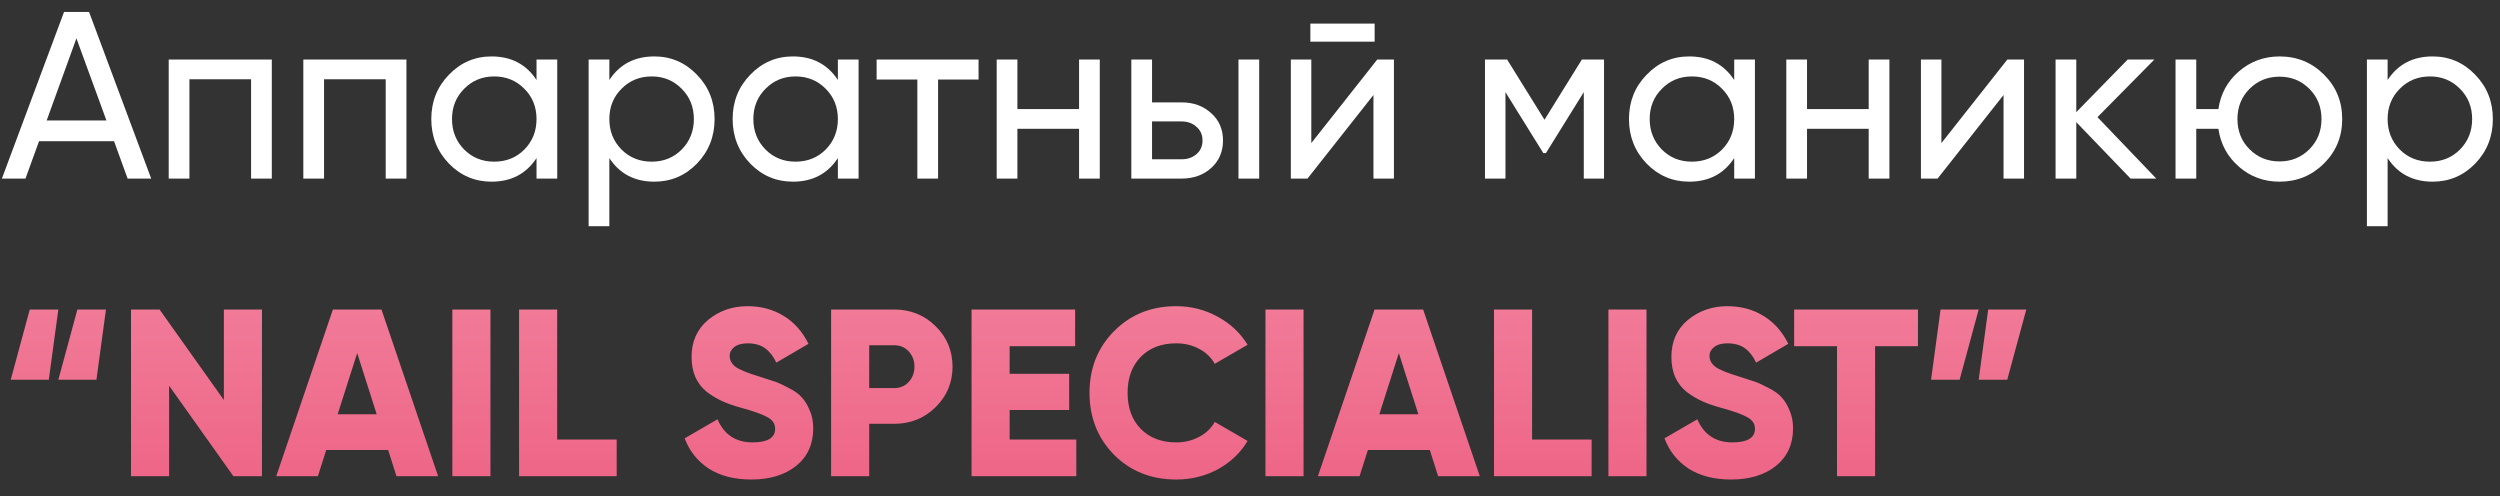 <?xml version="1.0" encoding="UTF-8"?> <svg xmlns="http://www.w3.org/2000/svg" width="126" height="25" viewBox="0 0 126 25" fill="none"><rect x="0" y="0" width="126" height="25" fill="#333333" stroke="none"/> <path d="M6.432 9L5.748 7.116H1.968L1.284 9H0.096L3.228 0.6H4.488L7.62 9H6.432ZM2.352 6.072H5.364L3.852 1.932L2.352 6.072ZM13.699 3V9H12.655V3.996H9.547V9H8.503V3H13.699ZM20.484 3V9H19.44V3.996H16.332V9H15.288V3H20.484ZM27.041 3H28.085V9H27.041V7.968C26.521 8.76 25.765 9.156 24.773 9.156C23.933 9.156 23.217 8.852 22.625 8.244C22.033 7.628 21.737 6.88 21.737 6C21.737 5.12 22.033 4.376 22.625 3.768C23.217 3.152 23.933 2.844 24.773 2.844C25.765 2.844 26.521 3.24 27.041 4.032V3ZM24.905 8.148C25.513 8.148 26.021 7.944 26.429 7.536C26.837 7.12 27.041 6.608 27.041 6C27.041 5.392 26.837 4.884 26.429 4.476C26.021 4.06 25.513 3.852 24.905 3.852C24.305 3.852 23.801 4.06 23.393 4.476C22.985 4.884 22.781 5.392 22.781 6C22.781 6.608 22.985 7.12 23.393 7.536C23.801 7.944 24.305 8.148 24.905 8.148ZM32.979 2.844C33.819 2.844 34.535 3.152 35.127 3.768C35.719 4.376 36.015 5.12 36.015 6C36.015 6.88 35.719 7.628 35.127 8.244C34.535 8.852 33.819 9.156 32.979 9.156C31.987 9.156 31.231 8.76 30.711 7.968V11.4H29.667V3H30.711V4.032C31.231 3.24 31.987 2.844 32.979 2.844ZM32.847 8.148C33.447 8.148 33.951 7.944 34.359 7.536C34.767 7.12 34.971 6.608 34.971 6C34.971 5.392 34.767 4.884 34.359 4.476C33.951 4.06 33.447 3.852 32.847 3.852C32.239 3.852 31.731 4.06 31.323 4.476C30.915 4.884 30.711 5.392 30.711 6C30.711 6.608 30.915 7.12 31.323 7.536C31.731 7.944 32.239 8.148 32.847 8.148ZM42.229 3H43.273V9H42.229V7.968C41.709 8.76 40.953 9.156 39.961 9.156C39.121 9.156 38.405 8.852 37.813 8.244C37.221 7.628 36.925 6.88 36.925 6C36.925 5.12 37.221 4.376 37.813 3.768C38.405 3.152 39.121 2.844 39.961 2.844C40.953 2.844 41.709 3.24 42.229 4.032V3ZM40.093 8.148C40.701 8.148 41.209 7.944 41.617 7.536C42.025 7.12 42.229 6.608 42.229 6C42.229 5.392 42.025 4.884 41.617 4.476C41.209 4.06 40.701 3.852 40.093 3.852C39.493 3.852 38.989 4.06 38.581 4.476C38.173 4.884 37.969 5.392 37.969 6C37.969 6.608 38.173 7.12 38.581 7.536C38.989 7.944 39.493 8.148 40.093 8.148ZM49.319 3V4.008H47.279V9H46.234V4.008H44.182V3H49.319ZM54.385 3H55.429V9H54.385V6.492H51.277V9H50.233V3H51.277V5.496H54.385V3ZM59.551 5.16C60.151 5.16 60.647 5.34 61.039 5.7C61.439 6.052 61.639 6.512 61.639 7.08C61.639 7.648 61.439 8.112 61.039 8.472C60.647 8.824 60.151 9 59.551 9H57.019V3H58.063V5.16H59.551ZM62.419 3H63.463V9H62.419V3ZM59.551 8.028C59.847 8.028 60.095 7.944 60.295 7.776C60.503 7.6 60.607 7.368 60.607 7.08C60.607 6.792 60.503 6.56 60.295 6.384C60.095 6.208 59.847 6.12 59.551 6.12H58.063V8.028H59.551ZM66.042 2.1V1.188H69.282V2.1H66.042ZM69.414 3H70.254V9H69.222V4.788L65.898 9H65.058V3H66.09V7.212L69.414 3ZM80.843 3V9H79.823V4.644L77.915 7.716H77.783L75.875 4.644V9H74.843V3H75.959L77.843 6.036L79.727 3H80.843ZM87.404 3H88.448V9H87.404V7.968C86.885 8.76 86.129 9.156 85.136 9.156C84.296 9.156 83.581 8.852 82.989 8.244C82.397 7.628 82.1 6.88 82.1 6C82.1 5.12 82.397 4.376 82.989 3.768C83.581 3.152 84.296 2.844 85.136 2.844C86.129 2.844 86.885 3.24 87.404 4.032V3ZM85.269 8.148C85.876 8.148 86.385 7.944 86.793 7.536C87.201 7.12 87.404 6.608 87.404 6C87.404 5.392 87.201 4.884 86.793 4.476C86.385 4.06 85.876 3.852 85.269 3.852C84.668 3.852 84.165 4.06 83.757 4.476C83.349 4.884 83.144 5.392 83.144 6C83.144 6.608 83.349 7.12 83.757 7.536C84.165 7.944 84.668 8.148 85.269 8.148ZM94.182 3H95.226V9H94.182V6.492H91.074V9H90.03V3H91.074V5.496H94.182V3ZM101.171 3H102.011V9H100.979V4.788L97.655 9H96.815V3H97.847V7.212L101.171 3ZM108.677 9H107.381L104.645 6.156V9H103.601V3H104.645V5.652L107.237 3H108.581L105.713 5.904L108.677 9ZM114.891 2.844C115.771 2.844 116.515 3.148 117.123 3.756C117.739 4.364 118.047 5.112 118.047 6C118.047 6.888 117.739 7.636 117.123 8.244C116.515 8.852 115.771 9.156 114.891 9.156C114.099 9.156 113.415 8.904 112.839 8.4C112.263 7.896 111.919 7.26 111.807 6.492H110.691V9H109.647V3H110.691V5.496H111.807C111.919 4.728 112.263 4.096 112.839 3.6C113.423 3.096 114.107 2.844 114.891 2.844ZM114.891 8.136C115.483 8.136 115.983 7.932 116.391 7.524C116.799 7.116 117.003 6.608 117.003 6C117.003 5.392 116.799 4.884 116.391 4.476C115.983 4.068 115.483 3.864 114.891 3.864C114.291 3.864 113.787 4.068 113.379 4.476C112.971 4.884 112.767 5.392 112.767 6C112.767 6.608 112.971 7.116 113.379 7.524C113.787 7.932 114.291 8.136 114.891 8.136ZM122.604 2.844C123.444 2.844 124.16 3.152 124.752 3.768C125.344 4.376 125.64 5.12 125.64 6C125.64 6.88 125.344 7.628 124.752 8.244C124.16 8.852 123.444 9.156 122.604 9.156C121.612 9.156 120.856 8.76 120.336 7.968V11.4H119.292V3H120.336V4.032C120.856 3.24 121.612 2.844 122.604 2.844ZM122.472 8.148C123.072 8.148 123.576 7.944 123.984 7.536C124.392 7.12 124.596 6.608 124.596 6C124.596 5.392 124.392 4.884 123.984 4.476C123.576 4.06 123.072 3.852 122.472 3.852C121.864 3.852 121.356 4.06 120.948 4.476C120.54 4.884 120.336 5.392 120.336 6C120.336 6.608 120.54 7.12 120.948 7.536C121.356 7.944 121.864 8.148 122.472 8.148Z" fill="white"></path> <path d="M0.54 19.14L1.5 15.6H2.94L2.46 19.14H0.54ZM2.94 19.14L3.9 15.6H5.34L4.86 19.14H2.94ZM11.283 15.6H13.203V24H11.763L8.523 19.44V24H6.603V15.6H8.043L11.283 20.16V15.6ZM19.982 24L19.562 22.68H16.442L16.022 24H13.922L16.778 15.6H19.226L22.082 24H19.982ZM17.018 20.88H18.986L18.002 17.796L17.018 20.88ZM22.798 15.6H24.718V24H22.798V15.6ZM28.081 22.152H31.081V24H26.161V15.6H28.081V22.152ZM37.867 24.168C37.011 24.168 36.295 23.984 35.719 23.616C35.151 23.24 34.747 22.732 34.507 22.092L36.163 21.132C36.499 21.908 37.087 22.296 37.927 22.296C38.687 22.296 39.067 22.068 39.067 21.612C39.067 21.364 38.943 21.172 38.695 21.036C38.455 20.892 37.999 20.728 37.327 20.544C36.975 20.448 36.667 20.34 36.403 20.22C36.139 20.1 35.879 19.944 35.623 19.752C35.375 19.552 35.183 19.304 35.047 19.008C34.919 18.712 34.855 18.372 34.855 17.988C34.855 17.212 35.131 16.592 35.683 16.128C36.243 15.664 36.907 15.432 37.675 15.432C38.363 15.432 38.971 15.596 39.499 15.924C40.027 16.244 40.443 16.712 40.747 17.328L39.127 18.276C38.975 17.956 38.787 17.716 38.563 17.556C38.339 17.388 38.043 17.304 37.675 17.304C37.387 17.304 37.163 17.368 37.003 17.496C36.851 17.616 36.775 17.764 36.775 17.94C36.775 18.148 36.871 18.328 37.063 18.48C37.263 18.632 37.671 18.8 38.287 18.984C38.623 19.088 38.883 19.172 39.067 19.236C39.251 19.3 39.483 19.408 39.763 19.56C40.051 19.704 40.267 19.86 40.411 20.028C40.563 20.188 40.695 20.404 40.807 20.676C40.927 20.94 40.987 21.244 40.987 21.588C40.987 22.388 40.699 23.02 40.123 23.484C39.547 23.94 38.795 24.168 37.867 24.168ZM45.068 15.6C45.892 15.6 46.588 15.88 47.156 16.44C47.724 17 48.008 17.68 48.008 18.48C48.008 19.28 47.724 19.96 47.156 20.52C46.588 21.08 45.892 21.36 45.068 21.36H43.808V24H41.888V15.6H45.068ZM45.068 19.56C45.364 19.56 45.608 19.456 45.8 19.248C45.992 19.04 46.088 18.784 46.088 18.48C46.088 18.176 45.992 17.92 45.8 17.712C45.608 17.504 45.364 17.4 45.068 17.4H43.808V19.56H45.068ZM50.886 22.152H54.246V24H48.966V15.6H54.186V17.448H50.886V18.84H53.886V20.664H50.886V22.152ZM59.279 24.168C58.023 24.168 56.979 23.752 56.147 22.92C55.323 22.08 54.911 21.04 54.911 19.8C54.911 18.56 55.323 17.524 56.147 16.692C56.979 15.852 58.023 15.432 59.279 15.432C60.031 15.432 60.727 15.608 61.367 15.96C62.007 16.304 62.511 16.776 62.879 17.376L61.223 18.336C61.039 18.008 60.775 17.756 60.431 17.58C60.087 17.396 59.703 17.304 59.279 17.304C58.535 17.304 57.939 17.532 57.491 17.988C57.051 18.444 56.831 19.048 56.831 19.8C56.831 20.552 57.051 21.156 57.491 21.612C57.939 22.068 58.535 22.296 59.279 22.296C59.703 22.296 60.087 22.204 60.431 22.02C60.783 21.836 61.047 21.584 61.223 21.264L62.879 22.224C62.519 22.824 62.019 23.3 61.379 23.652C60.739 23.996 60.039 24.168 59.279 24.168ZM63.779 15.6H65.699V24H63.779V15.6ZM72.482 24L72.062 22.68H68.942L68.522 24H66.422L69.278 15.6H71.726L74.582 24H72.482ZM69.518 20.88H71.486L70.502 17.796L69.518 20.88ZM77.218 22.152H80.218V24H75.298V15.6H77.218V22.152ZM81.064 15.6H82.984V24H81.064V15.6ZM87.25 24.168C86.394 24.168 85.678 23.984 85.102 23.616C84.534 23.24 84.13 22.732 83.89 22.092L85.546 21.132C85.882 21.908 86.47 22.296 87.31 22.296C88.07 22.296 88.45 22.068 88.45 21.612C88.45 21.364 88.326 21.172 88.078 21.036C87.838 20.892 87.382 20.728 86.71 20.544C86.358 20.448 86.05 20.34 85.786 20.22C85.522 20.1 85.262 19.944 85.006 19.752C84.758 19.552 84.566 19.304 84.43 19.008C84.302 18.712 84.238 18.372 84.238 17.988C84.238 17.212 84.514 16.592 85.066 16.128C85.626 15.664 86.29 15.432 87.058 15.432C87.746 15.432 88.354 15.596 88.882 15.924C89.41 16.244 89.826 16.712 90.13 17.328L88.51 18.276C88.358 17.956 88.17 17.716 87.946 17.556C87.722 17.388 87.426 17.304 87.058 17.304C86.77 17.304 86.546 17.368 86.386 17.496C86.234 17.616 86.158 17.764 86.158 17.94C86.158 18.148 86.254 18.328 86.446 18.48C86.646 18.632 87.054 18.8 87.67 18.984C88.006 19.088 88.266 19.172 88.45 19.236C88.634 19.3 88.866 19.408 89.146 19.56C89.434 19.704 89.65 19.86 89.794 20.028C89.946 20.188 90.078 20.404 90.19 20.676C90.31 20.94 90.37 21.244 90.37 21.588C90.37 22.388 90.082 23.02 89.506 23.484C88.93 23.94 88.178 24.168 87.25 24.168ZM96.665 15.6V17.448H94.505V24H92.585V17.448H90.425V15.6H96.665ZM99.725 15.6L98.765 19.14H97.325L97.805 15.6H99.725ZM102.125 15.6L101.165 19.14H99.725L100.205 15.6H102.125Z" fill="url(#paint0_linear)"></path> <defs> <linearGradient id="paint0_linear" x1="62" y1="-2" x2="62" y2="28" gradientUnits="userSpaceOnUse"> <stop stop-color="#F6A5B9"></stop> <stop offset="1" stop-color="#ED5C80"></stop> </linearGradient> </defs> </svg> 